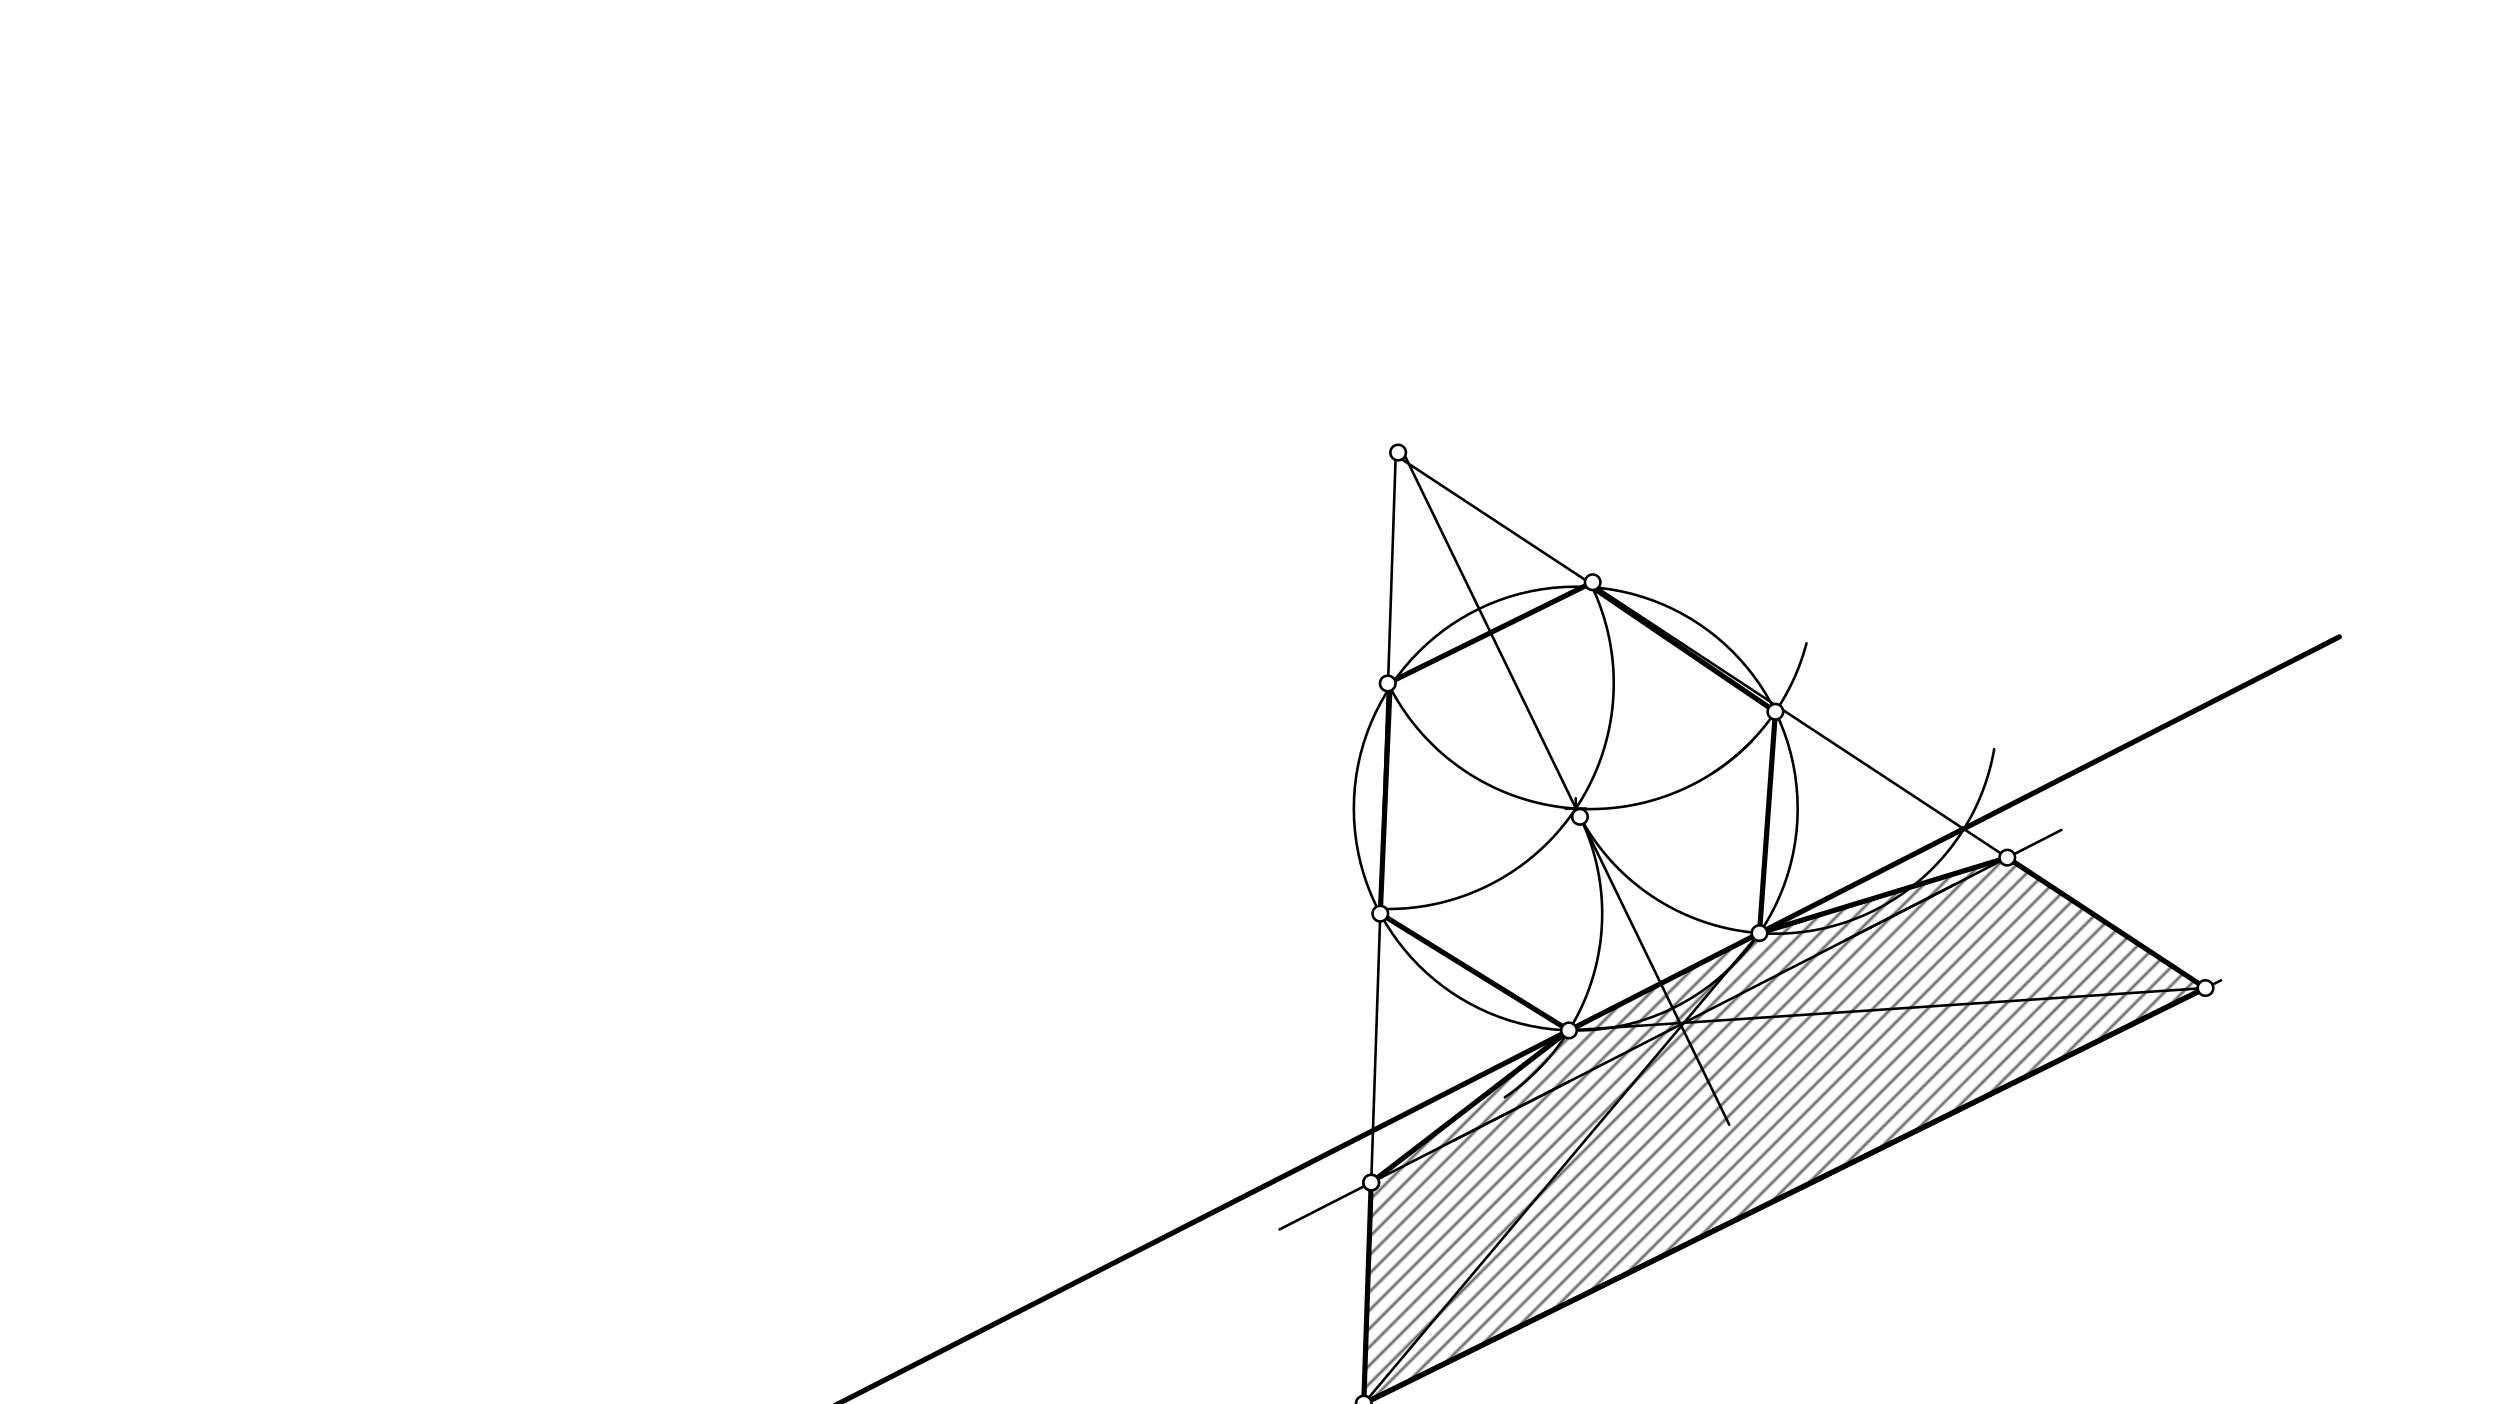 <svg xmlns="http://www.w3.org/2000/svg" class="svg--816" height="100%" preserveAspectRatio="xMidYMid meet" viewBox="0 0 963.78 541.417" width="100%"><defs><marker id="marker-arrow" markerHeight="16" markerUnits="userSpaceOnUse" markerWidth="24" orient="auto-start-reverse" refX="24" refY="4" viewBox="0 0 24 8"><path d="M 0 0 L 24 4 L 0 8 z" stroke="inherit"></path></marker></defs><g class="aux-layer--949"><g class="element--733"><defs><pattern height="5" id="fill_75_5wbar2__pattern-stripes" patternTransform="rotate(-45)" patternUnits="userSpaceOnUse" width="5"><rect fill="#616161" height="1" transform="translate(0,0)" width="5"></rect></pattern></defs><g fill="url(#fill_75_5wbar2__pattern-stripes)"><path d="M 528.617 455.909 L 604.857 397.243 L 678.301 359.719 L 773.829 330.625 L 850.242 380.899 L 525.746 541.094 L 525.746 541.094 L 528.617 455.909 Z" stroke="none"></path></g></g></g><g class="main-layer--75a"><g class="element--733"><line stroke="#000000" stroke-dasharray="none" stroke-linecap="round" stroke-width="2" x1="535" x2="614" y1="263.469" y2="224.469"></line></g><g class="element--733"><line stroke="#000000" stroke-dasharray="none" stroke-linecap="round" stroke-width="1" x1="525.746" x2="856.274" y1="541.094" y2="377.921"></line></g><g class="element--733"><line stroke="#000000" stroke-dasharray="none" stroke-linecap="round" stroke-width="2" x1="525.746" x2="850.242" y1="541.094" y2="380.899"></line></g><g class="element--733"><line stroke="#000000" stroke-dasharray="none" stroke-linecap="round" stroke-width="1" x1="538" x2="525.746" y1="177.469" y2="541.094"></line></g><g class="element--733"><line stroke="#000000" stroke-dasharray="none" stroke-linecap="round" stroke-width="1" x1="538" x2="850.242" y1="175.469" y2="380.899"></line></g><g class="element--733"><path d="M 613.13 224.898 A 87.016 87.016 0 0 1 532.173 350.385" fill="none" stroke="#000000" stroke-dasharray="none" stroke-linecap="round" stroke-width="1"></path></g><g class="element--733"><path d="M 535.104 263.418 A 87.016 87.016 0 0 0 675.138 285.946" fill="none" stroke="#000000" stroke-dasharray="none" stroke-linecap="round" stroke-width="1"></path></g><g class="element--733"><g class="center--a87"><line x1="603.475" y1="311.731" x2="611.475" y2="311.731" stroke="#000000" stroke-width="1" stroke-linecap="round"></line><line x1="607.475" y1="307.731" x2="607.475" y2="315.731" stroke="#000000" stroke-width="1" stroke-linecap="round"></line><circle class="hit--87b" cx="607.475" cy="311.731" r="4" stroke="none" fill="transparent"></circle></g><circle cx="607.475" cy="311.731" fill="none" r="85.552" stroke="#000000" stroke-dasharray="none" stroke-width="1"></circle></g><g class="element--733"><path d="M 660.341 297.994 A 85.344 85.344 0 0 0 696.422 248.034" fill="none" stroke="#000000" stroke-dasharray="none" stroke-linecap="round" stroke-width="1"></path></g><g class="element--733"><path d="M 607.475 311.731 A 85.552 85.552 0 0 1 580.133 423.023" fill="none" stroke="#000000" stroke-dasharray="none" stroke-linecap="round" stroke-width="1"></path></g><g class="element--733"><path d="M 607.475 311.731 A 85.552 85.552 0 0 0 768.778 288.794" fill="none" stroke="#000000" stroke-dasharray="none" stroke-linecap="round" stroke-width="1"></path></g><g class="element--733"><line stroke="#000000" stroke-dasharray="none" stroke-linecap="round" stroke-width="2" x1="535.865" x2="532.111" y1="264.922" y2="352.22"></line></g><g class="element--733"><line stroke="#000000" stroke-dasharray="none" stroke-linecap="round" stroke-width="2" x1="532.111" x2="604.857" y1="352.22" y2="397.243"></line></g><g class="element--733"><line stroke="#000000" stroke-dasharray="none" stroke-linecap="round" stroke-width="2" x1="604.857" x2="678.301" y1="397.243" y2="359.719"></line></g><g class="element--733"><line stroke="#000000" stroke-dasharray="none" stroke-linecap="round" stroke-width="2" x1="678.301" x2="684.447" y1="359.719" y2="274.388"></line></g><g class="element--733"><line stroke="#000000" stroke-dasharray="none" stroke-linecap="round" stroke-width="2" x1="684.447" x2="613.862" y1="274.388" y2="226.417"></line></g><g class="element--733"><line stroke="#000000" stroke-dasharray="none" stroke-linecap="round" stroke-width="2" x1="604.857" x2="290.159" y1="397.243" y2="558.028"></line></g><g class="element--733"><line stroke="#000000" stroke-dasharray="none" stroke-linecap="round" stroke-width="2" x1="678.301" x2="901.845" y1="359.719" y2="245.507"></line></g><g class="element--733"><line stroke="#000000" stroke-dasharray="none" stroke-linecap="round" stroke-width="1" x1="541" x2="609.083" y1="174.469" y2="314.877"></line></g><g class="element--733"><line stroke="#000000" stroke-dasharray="none" stroke-linecap="round" stroke-width="1" x1="609.083" x2="666.642" y1="314.877" y2="433.582"></line></g><g class="element--733"><line stroke="#000000" stroke-dasharray="none" stroke-linecap="round" stroke-width="1" x1="525.746" x2="678.301" y1="541.094" y2="359.719"></line></g><g class="element--733"><line stroke="#000000" stroke-dasharray="none" stroke-linecap="round" stroke-width="1" x1="850.242" x2="604.857" y1="380.899" y2="397.243"></line></g><g class="element--733"><line stroke="#000000" stroke-dasharray="none" stroke-linecap="round" stroke-width="1" x1="486.608" x2="501.727" y1="457.659" y2="449.934"></line></g><g class="element--733"><line stroke="#000000" stroke-dasharray="none" stroke-linecap="round" stroke-width="1" x1="649.225" x2="560.483" y1="394.288" y2="439.628"></line></g><g class="element--733"><line stroke="#000000" stroke-dasharray="none" stroke-linecap="round" stroke-width="1" x1="647.914" x2="753.538" y1="394.958" y2="340.992"></line></g><g class="element--733"><line stroke="#000000" stroke-dasharray="none" stroke-linecap="round" stroke-width="1" x1="604.854" x2="560.483" y1="416.958" y2="439.628"></line></g><g class="element--733"><line stroke="#000000" stroke-dasharray="none" stroke-linecap="round" stroke-width="1" x1="560.483" x2="493.276" y1="439.628" y2="473.965"></line></g><g class="element--733"><line stroke="#000000" stroke-dasharray="none" stroke-linecap="round" stroke-width="1" x1="711.492" x2="753.538" y1="362.475" y2="340.992"></line></g><g class="element--733"><line stroke="#000000" stroke-dasharray="none" stroke-linecap="round" stroke-width="1" x1="753.538" x2="794.698" y1="340.992" y2="319.963"></line></g><g class="element--733"><line stroke="#000000" stroke-dasharray="none" stroke-linecap="round" stroke-width="2" x1="604.857" x2="528.617" y1="397.243" y2="455.909"></line></g><g class="element--733"><line stroke="#000000" stroke-dasharray="none" stroke-linecap="round" stroke-width="2" x1="528.617" x2="525.746" y1="455.909" y2="541.094"></line></g><g class="element--733"><line stroke="#000000" stroke-dasharray="none" stroke-linecap="round" stroke-width="2" x1="525.746" x2="850.242" y1="541.094" y2="380.899"></line></g><g class="element--733"><line stroke="#000000" stroke-dasharray="none" stroke-linecap="round" stroke-width="2" x1="850.242" x2="773.829" y1="380.899" y2="330.625"></line></g><g class="element--733"><line stroke="#000000" stroke-dasharray="none" stroke-linecap="round" stroke-width="2" x1="678.301" x2="773.829" y1="359.719" y2="330.625"></line></g><g class="element--733"><circle cx="539" cy="174.469" r="3" stroke="#000000" stroke-width="1" fill="#ffffff"></circle>}</g><g class="element--733"><circle cx="535" cy="263.469" r="3" stroke="#000000" stroke-width="1" fill="#ffffff"></circle>}</g><g class="element--733"><circle cx="614" cy="224.469" r="3" stroke="#000000" stroke-width="1" fill="#ffffff"></circle>}</g><g class="element--733"><circle cx="525.746" cy="541.094" r="3" stroke="#000000" stroke-width="1" fill="#ffffff"></circle>}</g><g class="element--733"><circle cx="850.242" cy="380.899" r="3" stroke="#000000" stroke-width="1" fill="#ffffff"></circle>}</g><g class="element--733"><circle cx="532.111" cy="352.22" r="3" stroke="#000000" stroke-width="1" fill="#ffffff"></circle>}</g><g class="element--733"><circle cx="604.857" cy="397.243" r="3" stroke="#000000" stroke-width="1" fill="#ffffff"></circle>}</g><g class="element--733"><circle cx="678.301" cy="359.719" r="3" stroke="#000000" stroke-width="1" fill="#ffffff"></circle>}</g><g class="element--733"><circle cx="684.447" cy="274.388" r="3" stroke="#000000" stroke-width="1" fill="#ffffff"></circle>}</g><g class="element--733"><circle cx="609.083" cy="314.877" r="3" stroke="#000000" stroke-width="1" fill="#ffffff"></circle>}</g><g class="element--733"><circle cx="528.617" cy="455.909" r="3" stroke="#000000" stroke-width="1" fill="#ffffff"></circle>}</g><g class="element--733"><circle cx="528.617" cy="455.909" r="3" stroke="#000000" stroke-width="1" fill="#ffffff"></circle>}</g><g class="element--733"><circle cx="773.829" cy="330.625" r="3" stroke="#000000" stroke-width="1" fill="#ffffff"></circle>}</g></g><g class="snaps-layer--ac6"></g><g class="temp-layer--52d"></g></svg>